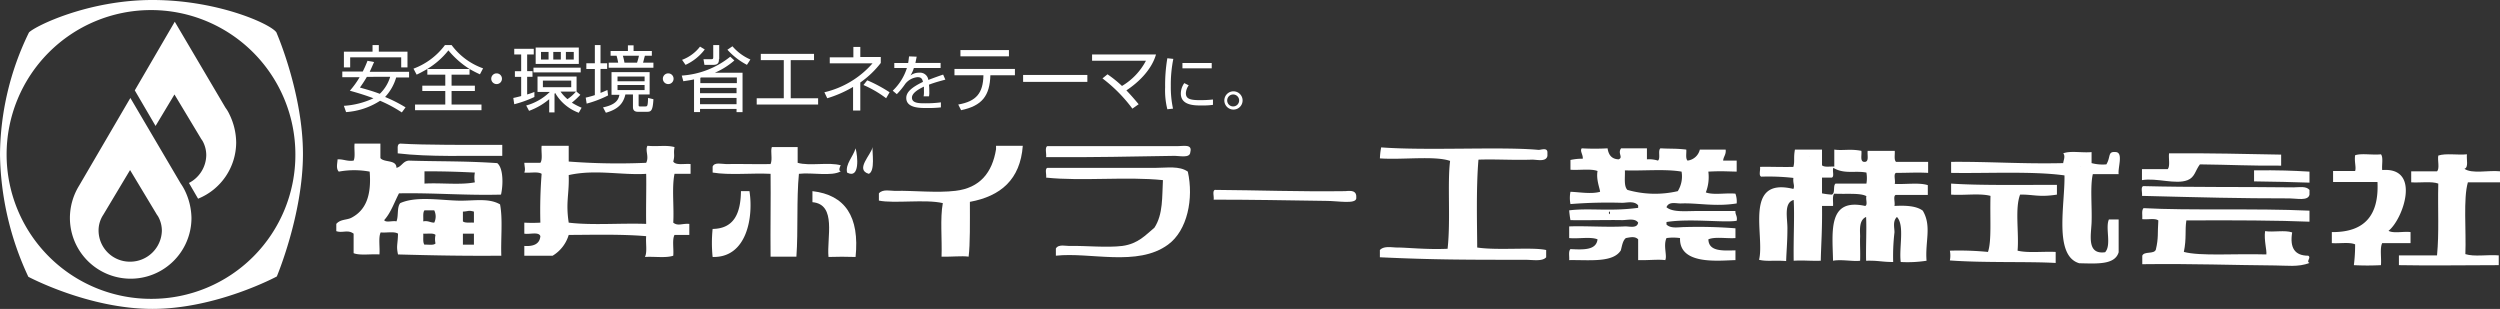<svg xmlns="http://www.w3.org/2000/svg" width="438.065" height="54.13" viewBox="0 0 438.065 54.13">
  <rect x="0" y="0" width="438.065" height="54.13" fill="#333333" stroke="none"/>
  <g id="logo-white" transform="translate(-0.9 -1.1)">
    <path id="パス_613" data-name="パス 613" d="M33.29,34.483h0a8.783,8.783,0,0,0-.717-1.214L23.744,18.261,14.75,33.656a10.8,10.8,0,0,0-1.6,5.628,10.65,10.65,0,1,0,21.3,0A11.4,11.4,0,0,0,33.29,34.483Zm-9.6,12.47a5.476,5.476,0,0,1-5.518-5.408A4.958,4.958,0,0,1,19,38.732l4.69-7.835,4.58,7.615c.11.221.276.386.386.607h0a5.108,5.108,0,0,1,.607,2.428A5.56,5.56,0,0,1,23.689,46.954ZM41.125,21.185h0a6.406,6.406,0,0,0-.717-1.214L31.524,4.907,24.517,16.936l3.642,6.235,3.311-5.518,4.58,7.615c.11.221.276.386.386.607h0a5.108,5.108,0,0,1,.607,2.428,5.572,5.572,0,0,1-3.035,4.856l1.6,2.759a10.672,10.672,0,0,0,6.677-9.877A11.447,11.447,0,0,0,41.125,21.185ZM49.4,6.949C49.237,5.735,39.636,1.1,27.607,1.1c-11.2,0-20.471,4.525-21.63,5.683A49.512,49.512,0,0,0,.9,28.138,52.142,52.142,0,0,0,5.866,49.6s10.539,5.628,21.74,5.628c11.256,0,21.8-5.683,21.8-5.683s4.58-10.87,4.58-21.465S49.4,6.949,49.4,6.949ZM27.441,53.465A25.3,25.3,0,1,1,52.658,28.138,25.221,25.221,0,0,1,27.441,53.465Z" transform="translate(0 0)" fill="#fff" fill-rule="evenodd"/>
    <g id="グループ_1" data-name="グループ 1" transform="translate(59.831 26.262)">
      <path id="パス_614" data-name="パス 614" d="M129.882,64.412h1.931V62.481h-1.931Zm-6.732,0c.662-.055,1.6.166,1.931-.221a3.394,3.394,0,0,1,0-1.49c-.386-.386-1.435-.166-2.152-.221C122.985,63.143,122.819,64.026,123.15,64.412Zm6.732-5.794v1.711c.386.331,1.269.166,1.931.221V58.619C130.82,58.343,130.93,58.563,129.882,58.619Zm-6.953,1.711c.883-.166,1.214.221,1.931.221a2.455,2.455,0,0,0,0-2.152H123.15C122.819,58.784,122.985,59.667,122.929,60.329Zm.221-6.621c2.869-.166,6.29.276,8.829-.221a4.45,4.45,0,0,1,0-1.711c-2.428-.11-4.635-.221-8.829-.221ZM110.9,46.7h4.525v2.538c.662.828,2.814.221,2.814,1.711.938-.221,1.1-1.159,2.152-1.269,5.3.166,9.767.055,15.505.441,1.1.883,1.048,3.863.662,5.518-6.18.166-11.753-.331-17.878-.221-.828,1.6-1.435,3.421-2.593,4.69.276.5,1.49.055,2.152.221.386-.883.055-2.483.662-3.2,2.7-1.214,6.732-.552,9.932-.441,2.759.11,5.463-.552,7.559.662.5,2.593.11,6.014.221,8.994-6.621.055-12.029-.055-18.1-.221-.331-1.545-.055-1.6,0-3.642-.662-.441-2.042-.11-3.035-.221-.441.883-.11,2.593-.221,3.863-1.435-.11-3.421.221-4.525-.221V62.481c-1.048-.772-1.931-.055-3.035-.441V60.771c.717-.828,1.766-.662,2.593-1.048,2.593-1.324,3.587-3.918,3.256-8.111a14.845,14.845,0,0,0-5.408,0c-.552-.552-.221-1.545-.221-2.152,1.048-.055,1.655.386,2.814.221C111.066,49.018,110.79,47.638,110.9,46.7Z" transform="translate(-107.7 -46.7)" fill="#fff" fill-rule="evenodd"/>
      <path id="パス_615" data-name="パス 615" d="M131.881,47.748Zm13.629-.828v1.931c-6.18-.055-12.746.221-18.319-.441.055-.662-.221-1.655.441-1.711C132.1,46.976,139.385,46.921,145.51,46.921Z" transform="translate(-116.431 -46.7)" fill="#fff" fill-rule="evenodd"/>
      <path id="パス_616" data-name="パス 616" d="M175.18,52.532c.11,3.421-.552,4.69,0,8.332,4.083.5,9.16.055,13.574.221-.055-2.869.055-6.566,0-8.773C184.505,52.587,179.87,51.483,175.18,52.532ZM170.435,47.4h4.745v2.759a113.513,113.513,0,0,0,13.574.221c.552-1.1-.221-2.152.221-2.98,1.986.166,3.2-.166,4.745.221-.221,1.324.11,1.269-.221,2.538.441.717,1.986.331,3.035.441v1.711H193.72c-.5,2.428-.055,5.739-.221,8.553.828.662,1.545.11,2.814.221v1.931H193.72c-.441.828-.11,2.428-.221,3.642-1.269.441-3.366.11-4.966.221.441-.828.11-2.428.221-3.642-4.359-.386-10.043-.221-13.574-.221a6.37,6.37,0,0,1-2.814,3.642H167.4V64.947c1.6.11,2.7-.331,2.814-1.711-.276-.828-1.876-.276-2.814-.441V60.864a23.811,23.811,0,0,0,2.814,0,82.194,82.194,0,0,1,.221-8.553c-.662-.441-2.042-.11-3.035-.221.221-.607.055-.828,0-1.711h2.814C170.656,49.773,170.324,48.393,170.435,47.4Z" transform="translate(-134.458 -47.014)" fill="#fff" fill-rule="evenodd"/>
      <path id="パス_617" data-name="パス 617" d="M300.471,47.4h4.745c-.441,5.9-3.863,8.829-9.27,9.822,0,3.531.055,7.449-.221,9.6-1.269-.166-2.924.055-4.745,0,.11-3.09-.276-6.677.221-9.38-3.035-.717-8.5.11-11.2-.441V55.732c.717-.828,2.1-.386,3.035-.441,3.035-.055,7.173.386,10.374,0,4.3-.5,6.456-3.2,7.118-7.284V47.4Z" transform="translate(-184.927 -47.014)" fill="#fff" fill-rule="evenodd"/>
      <path id="パス_618" data-name="パス 618" d="M358.339,48.51c-.055,1.159-1.931.607-3.035.662-7.063.11-13.96.276-22.237.221.11-.552-.276-1.711.221-1.931h22.9C357.181,47.462,358.726,47.075,358.339,48.51Z" transform="translate(-208.694 -47.02)" fill="#fff" fill-rule="evenodd"/>
      <path id="パス_619" data-name="パス 619" d="M237.574,47.8H242.1v2.759c2.042.607,5.518-.166,7.56.441-.11.11-.5.993,0,1.048-1.6.938-5.021.166-7.339.441-.441,4.525-.11,9.877-.441,14.512h-4.525c-.055-4.856.055-10.318,0-14.512-3.311-.166-7.173.276-10.153-.221V51.221c.331-.828,1.6-.441,2.373-.441,2.318-.055,5.3.055,7.78,0C237.739,49.9,237.3,48.573,237.574,47.8Z" transform="translate(-161.261 -47.193)" fill="#fff" fill-rule="evenodd"/>
      <path id="パス_620" data-name="パス 620" d="M276.655,47.8c-.11.828.5,4.194-.662,4.69C273.51,51.773,276.434,49.124,276.655,47.8Z" transform="translate(-182.685 -47.193)" fill="#fff" fill-rule="evenodd"/>
      <path id="パス_621" data-name="パス 621" d="M468.455,48.728v.662c-.221,1.159-1.986.607-2.814.662-3.09.11-6.346-.11-9.27,0-.441,5.132-.221,12.195-.221,15.395,3.642.552,9.711-.11,12.084.441v1.269c-.662.772-2.373.441-3.7.441-10.1,0-16.057,0-25.437-.441V65.888c.717-.772,2.1-.441,3.035-.441,1.821,0,5.076.386,8.829.221.552-4.911-.055-11.532.441-15.395-2.7-.938-8.277-.166-12.3-.441a11.692,11.692,0,0,1,.221-1.931c8.056.607,21.189-.166,27.589.441C467.352,48.341,468.4,47.9,468.455,48.728Z" transform="translate(-256.237 -47.238)" fill="#fff" fill-rule="evenodd"/>
      <path id="パス_622" data-name="パス 622" d="M271.349,48.2c.386,1.379.773,5.463-1.49,4.249C269.528,50.959,270.907,49.69,271.349,48.2Z" transform="translate(-180.359 -47.372)" fill="#fff" fill-rule="evenodd"/>
      <path id="パス_623" data-name="パス 623" d="M505.921,60.168Zm.221-.662c.055.166.11.276.11.221C506.417,59.726,506.362,58.843,506.141,59.506Zm2.814-7.449c.055,1.214-.221,2.759.441,3.421a17.629,17.629,0,0,0,8.829.221,4.905,4.905,0,0,0,.662-3.421C516.019,51.781,512.211,52.167,508.956,52.056Zm-7.56-3.863a40.839,40.839,0,0,0,4.525,0c.166,1.1.662,1.876,1.931,1.931.883-.331-.221-1.048.441-1.931h4.525v1.931a5.172,5.172,0,0,1,1.931.221c.5-.386-.055-1.766.441-2.152,2.152.11,2.538,0,4.525.221.055.662-.166,1.545.221,1.931a2.53,2.53,0,0,0,2.152-1.931h4.525c.11.883-.386,1.214-.441,1.931h2.373v1.931c-2.483-.055-2.649-.11-4.966,0a7.443,7.443,0,0,1-.441,3.642c1.324.5,3.531.055,5.187.221a4.032,4.032,0,0,1,.221,1.711c-3.752.607-6.842-.11-9.712,0-.828.055-2.152-.441-2.593.662,1.1.938,3.366.662,5.628.662h6.456c-.055.662.386.883.221,1.711-2.042.386-8.222-.441-12.3.221v.441c.773.772,2.152.441,3.255.441a83.623,83.623,0,0,1,8.829.221V63.92c-1.545.11-3.587-.276-4.745.221.055,2.152,2.483,1.986,4.745,1.931v1.711c-2.814.055-9.877.938-9.711-3.863a8.5,8.5,0,0,0-2.373,0c-.607,1.324.166,3.145-.221,3.863-1.435-.166-2.869.055-4.745,0V64.141c-.552-.552-1.269-.386-2.152-.221-.552.441-.662,1.324-.883,2.152-1.379,2.207-5.518,1.655-9.049,1.711.055-.662-.166-1.545.221-1.931,2.262.11,4.525.221,4.745-1.711-1.214-.5-3.366-.055-4.966-.221V61.878c2.924-.11,6.456.166,9.711,0,.717-.055,2.207.441,2.373-.662-.552-.828-1.876-.441-2.814-.441-2.7-.055-6.125.055-9.049,0a16.038,16.038,0,0,1-.221-1.711c3.531-.441,7.118.221,12.084-.441v-.441c-.717-.828-1.931-.441-2.814-.441a82.583,82.583,0,0,0-9.049.221,5.645,5.645,0,0,1,0-2.152c1.6.055,3.642.441,5.187,0,0-.5-.717-2.1-.441-3.642-1.159-.441-3.2-.11-4.745-.221V50.236a9.48,9.48,0,0,1,2.152-.221C501.672,49.353,501.01,48.635,501.4,48.194Z" transform="translate(-283.164 -47.366)" fill="#fff" fill-rule="evenodd"/>
      <path id="パス_624" data-name="パス 624" d="M575.281,60.353h0C575.281,60.408,575.171,60.3,575.281,60.353Zm-3.035-6.842h-1.711V56.27a11.866,11.866,0,0,0,1.711.221c.662-.221.166-1.545.662-1.931h5.407a5.658,5.658,0,0,0,0-1.931c-1.986-.386-3.863.331-5.794-.828C572.3,52.3,572.743,53.345,572.246,53.511Zm-3.863-3.642h0C568.384,49.924,568.273,49.814,568.384,49.869ZM565.79,48.6h4.745v2.759c.442.386,1.435.166,2.152.221V48.6c1.435.221,2.759-.166,4.745.221.11.662-.276,1.821.442,1.931.993.11.552-1.159.662-1.931h4.745c.055.662-.166,1.545.221,1.931h5.628v1.931c-2.1-.11-3.256,0-5.628,0-.5.221-.055,1.324-.221,1.931,1.876.11,4.3-.276,5.794.221v1.711h-5.628c-.5.221-.055,1.324-.221,1.931,2.042-.11,3.863,0,4.966.828,1.6,2.7.386,5.408.662,8.773a21.791,21.791,0,0,1-4.525.221c-.331-2.538.717-6.4-.662-7.891-.828.773-.386,2.042-.441,2.759a35.423,35.423,0,0,0-.221,5.132c-2.042,0-2.538-.276-4.745-.221-.055-2.759.11-5.408,0-7.67-1.324.552-1.048,2.483-1.048,3.421-.055,1.269.055,2.593,0,4.249-1.214.166-3.255-.276-4.745,0-.11-5.187-.938-11.036,5.628-9.6.5-.166.055-1.214.221-1.711-1.048-.607-3.476-.331-5.628-.441-.386.386-.166,1.435-.221,2.152h-1.931c.055,4.249-.165,6.787-.221,9.6-1.986.055-3.035-.11-4.745,0-.055-4.194.166-7.835,0-10.65-1.821.5-1.048,3.311-1.1,5.132,0,2.152-.166,3.863-.221,5.573-2.152-.166-3.366.11-4.745-.221,1.048-4.194-2.814-14.567,6.015-12.415.276-.607-.11-.938,0-1.931a38.713,38.713,0,0,0-5.628-.221c-.5-.166-.11-1.214-.221-1.711,1.214-.055,3.918.055,5.849,0C565.79,50.586,565.515,50.09,565.79,48.6Z" transform="translate(-310.202 -47.552)" fill="#fff" fill-rule="evenodd"/>
      <path id="パス_625" data-name="パス 625" d="M643.178,51.919h0C643.178,51.974,643.068,51.864,643.178,51.919ZM640.144,49.6c1.214-.5,3.366-.055,4.966-.221v1.931a7.587,7.587,0,0,0,2.593.221c.828-1.379.165-2.318,1.711-2.152,1.269.166.276,2.759.441,3.863H645.33c-.5,2.152-.11,5.683-.221,8.553-.11,2.262-.828,5.573,2.373,5.132,1.159-1.269,0-4.249.662-5.739h1.711v5.739c-.662,2.262-3.863,1.986-6.9,1.931-4.525-1.324-2.483-10.374-2.593-15.395-5.518-.772-13.74-.331-19.864-.441V51.091c6.953-.055,12.36.386,19.644.221C640.144,50.926,640.585,50.1,640.144,49.6Z" transform="translate(-337.543 -47.891)" fill="#fff" fill-rule="evenodd"/>
      <path id="パス_626" data-name="パス 626" d="M685.845,49.791c7.891-.055,12.8.11,19.644.221v1.931c-5.076.055-9.049-.166-14.236-.221-.828,1.1-.883,2.262-2.152,2.759-2.1.828-5.407-.441-8,0V52.55h4.525C686.066,52,685.735,50.674,685.845,49.791Z" transform="translate(-364.704 -48.081)" fill="#fff" fill-rule="evenodd"/>
      <path id="パス_627" data-name="パス 627" d="M750.008,50.089c.441.552.11,1.876.221,2.759,6.9-.552,3.642,8.663,1.1,10.65.883.5,2.649.055,3.862.221V65.65h-4.966c-.441.883-.11,2.593-.221,3.863a45.253,45.253,0,0,1-4.745,0,28.3,28.3,0,0,0,.221-3.642c-.993-.441-2.759-.11-4.083-.221V63.719c5.683.055,8.277-2.869,8-8.773h-7.78V53.014h3.863c.221-.662-.166-1.6,0-2.759C746.587,49.869,748.518,50.255,750.008,50.089Z" transform="translate(-391.732 -48.213)" fill="#fff" fill-rule="evenodd"/>
      <path id="パス_628" data-name="パス 628" d="M772.025,62.957c.055,0,.055.055,0,0ZM774.619,50.1c-.11.883.331,2.318-.441,2.538,1.324.938,4.249.221,6.235.441v1.931h-5.628c-.828,2.869-.276,8.442-.441,12.581,1.545.5,3.918.055,5.849.221v1.711c-6.346,0-11.863.11-17.492,0V67.812h6.677c.386-3.973.11-8,.221-12.581-1.159-.441-3.2-.11-4.745-.221V53.08h4.525c.5-.5.055-1.931.221-2.759C770.922,49.879,773.019,50.266,774.619,50.1Z" transform="translate(-401.279 -48.224)" fill="#fff" fill-rule="evenodd"/>
      <path id="パス_629" data-name="パス 629" d="M357.9,55.006c1.048,4.69-.055,10.318-3.476,12.8-5.352,3.918-13.629,1.269-19.644,1.931V68.469c.5-.828,1.821-.386,2.593-.441,2.593-.055,6.346.331,9.049,0,2.814-.386,4.083-1.931,5.628-3.2,1.545-2.373,1.324-5.463,1.49-8.332-6.346-.662-14.181.221-20.471-.441.11-.5-.276-1.545.221-1.711h19.037C354.256,54.344,356.408,53.957,357.9,55.006Z" transform="translate(-208.694 -50.095)" fill="#fff" fill-rule="evenodd"/>
      <path id="パス_630" data-name="パス 630" d="M716.7,55.188c4.3-.055,6.842.055,9.712.221V57.34c-3.918-.11-5.021-.166-9.712-.221Z" transform="translate(-380.661 -50.498)" fill="#fff" fill-rule="evenodd"/>
      <path id="パス_631" data-name="パス 631" d="M638.861,59.621v1.711c-3.2.5-4.194-.055-6.456,0-.938,2.483-.166,6.677-.441,9.822,1.821.441,4.469.11,6.677.221v1.931c-4.8-.276-12.581,0-18.54-.441a4.452,4.452,0,0,0,0-1.711,52.226,52.226,0,0,1,6.677.221c.662-1.931.331-5.849.441-9.822-1.876-.5-4.69-.055-6.9-.221V59.4C625.232,59.731,631.964,59.621,638.861,59.621Z" transform="translate(-337.364 -52.392)" fill="#fff" fill-rule="evenodd"/>
      <path id="パス_632" data-name="パス 632" d="M710.423,60.862v.828c-.221,1.159-2.262.662-3.476.662-8.994,0-15.009-.166-25.879-.441.11-.5-.276-1.545.221-1.711,8.277.221,17.437.11,26.32.221C708.547,60.421,709.816,60.145,710.423,60.862Z" transform="translate(-364.672 -52.751)" fill="#fff" fill-rule="evenodd"/>
      <path id="パス_633" data-name="パス 633" d="M386.268,63.111c.11-.5-.276-1.545.221-1.711,7.78.055,14.622.331,22.844.221,1.159-.11,2.042-.11,1.931,1.269-.11,1.048-3.2.441-5.187.441C398.738,63.221,392.944,63.111,386.268,63.111Z" transform="translate(-232.539 -53.289)" fill="#fff" fill-rule="evenodd"/>
      <path id="パス_634" data-name="パス 634" d="M233.555,61.8c.717,4.525-.441,11.7-6.456,11.532a24.328,24.328,0,0,1,0-4.911c3.807-.055,4.911-2.814,4.966-6.621Z" transform="translate(-161.16 -53.468)" fill="#fff" fill-rule="evenodd"/>
      <path id="パス_635" data-name="パス 635" d="M258.9,61.8c5.739.662,8.277,4.469,7.559,11.532-2.042-.055-2.759-.055-4.745,0-.331-3.366,1.49-9.215-2.814-9.6Z" transform="translate(-175.47 -53.468)" fill="#fff" fill-rule="evenodd"/>
      <path id="パス_636" data-name="パス 636" d="M710.489,67.641v1.931c-5.242-.221-13.353-.276-21.575-.221-.276,1.766.055,3.145-.441,5.518,2.924.773,8.773.276,14.457.441.11-.717-.441-2.483-.221-4.083,1.545.221,3.421-.221,4.745.221-.441,2.7.442,4.083,2.814,4.083.607.331-.441.993.221,1.269-1.931.773-4.138.441-6.014.441-7.5-.055-14.181-.331-23.285-.221v-1.49c.331-.828,2.042-.221,2.373-1.048.5-2.1.276-2.814.441-5.132-.552-.441-1.876-.11-2.814-.221.055-.662-.165-1.545.221-1.931C689.41,67.641,701.053,67.2,710.489,67.641Z" transform="translate(-364.738 -55.888)" fill="#fff" fill-rule="evenodd"/>
    </g>
    <path id="パス_637" data-name="パス 637" d="M120.029,27.208a23.543,23.543,0,0,0-3.807-2.042,12.564,12.564,0,0,1-5.959,1.986l-.386-1.1a14.406,14.406,0,0,0,5.187-1.324c-1.048-.386-2.152-.773-4.138-1.324a14.915,14.915,0,0,0,1.711-2.373H109.6v-.993h3.587a18.218,18.218,0,0,0,.828-1.876l1.159.221c-.166.331-.331.773-.773,1.711h6.9v.993h-2.262A8.453,8.453,0,0,1,117.1,24.5a25.9,25.9,0,0,1,3.587,1.821ZM114.9,16.559V15.4H116v1.159h5.021v2.759h-1.1V17.552h-8.939v1.766h-1.1V16.559Zm-.993,4.414c-.607,1.048-.993,1.545-1.214,1.876.938.276,2.207.607,3.476,1.1a6.816,6.816,0,0,0,1.821-2.98Z" transform="translate(-48.721 -6.409)" fill="#fff"/>
    <path id="パス_638" data-name="パス 638" d="M142.077,20.587h-3.2v1.931h4.083v.938h-4.083v2.373h5.242v.993H132.476v-.993h5.3V23.456h-4.028v-.938h4.028V20.587h-3.145v-.993c-.883.5-1.379.773-1.876.993l-.552-1.048a12.118,12.118,0,0,0,5.518-4.138h1.159a11.736,11.736,0,0,0,5.518,4.083l-.552,1.048a19.859,19.859,0,0,1-1.821-.938v.993Zm-.055-.993a15.6,15.6,0,0,1-3.7-3.256,13.9,13.9,0,0,1-3.7,3.256Z" transform="translate(-58.85 -6.409)" fill="#fff"/>
    <path id="パス_639" data-name="パス 639" d="M158.776,25.338a.93.93,0,0,1-.938.938.938.938,0,0,1,0-1.876A.93.93,0,0,1,158.776,25.338Z" transform="translate(-69.921 -10.443)" fill="#fff"/>
    <path id="パス_640" data-name="パス 640" d="M167.6,24.863a19.528,19.528,0,0,1-3.531,1.269l-.166-1.1c.276-.055.552-.11,1.379-.331V21.332h-1.1v-.993h1.1V17.414h-1.214v-.993h3.421v.993h-1.159v2.924h.938v.993h-.938v3.09a11.557,11.557,0,0,0,1.269-.441Zm3.587,2.7h-.993V25.249a11.636,11.636,0,0,1-3.531,2.042l-.5-.938A9.525,9.525,0,0,0,170.3,23.98h-2.152v-2.7h6.842v2.649l.662.552a14.5,14.5,0,0,1-1.49,1.379,12.859,12.859,0,0,0,1.711.883l-.5.883a7.926,7.926,0,0,1-4.138-3.476c-.055.055-.055.11-.11.166v3.256Zm4.525-7.008h-8.277v-.828h8.277Zm-.331-1.49h-7.559V16.2h7.559Zm-5.3-2.1h-1.324V18.3h1.324Zm3.973,5.021h-4.966v1.159h4.966Zm-1.821-5.021h-1.324V18.3h1.324Zm-.055,6.953a7.143,7.143,0,0,0,1.214,1.324,7.217,7.217,0,0,0,1.49-1.324h-2.7Zm2.318-6.953h-1.379V18.3h1.379Z" transform="translate(-73.059 -6.768)" fill="#fff"/>
    <path id="パス_641" data-name="パス 641" d="M190.818,24.229a18.918,18.918,0,0,1-3.752,1.435l-.166-1.048a16.379,16.379,0,0,0,1.6-.441v-4.58h-1.49V18.6h1.49V15.4h.993v3.2h1.159v.993h-1.159v4.194c.607-.221.883-.386,1.214-.5Zm7.339-.166H196.17v1.711c0,.331,0,.386.276.386h.828c.441,0,.5,0,.552-1.49l.938.221c-.11,2.1-.441,2.207-1.159,2.207H196.06c-.883,0-.883-.607-.883-.883V24.063h-1.324c-.331,1.379-1.048,2.538-3.421,3.2l-.5-.938c2.1-.441,2.7-1.214,2.869-2.207h-1.379V20.145H198.1v3.918Zm-3.863-7.615v-.993h.993v.993h3.2v.828h-1.214c-.166.552-.221.883-.331,1.214h1.821v.883h-7.835V18.49h1.655a9.611,9.611,0,0,0-.276-1.214h-1.048v-.828Zm2.924,4.469h-4.745v.828h4.745Zm0,1.49h-4.745v.883h4.745Zm-1.324-3.918a9.923,9.923,0,0,0,.331-1.214h-2.814a9.611,9.611,0,0,1,.276,1.214Z" transform="translate(-83.367 -6.409)" fill="#fff"/>
    <path id="パス_642" data-name="パス 642" d="M213.276,25.338a.93.93,0,0,1-.938.938.938.938,0,0,1,0-1.876A.93.93,0,0,1,213.276,25.338Z" transform="translate(-94.349 -10.443)" fill="#fff"/>
    <path id="パス_643" data-name="パス 643" d="M217.4,20.752a15.142,15.142,0,0,0,8.5-3.311l.717.662a13.109,13.109,0,0,1-3.421,2.152h4.856v6.9H227V26.6h-6.4v.552h-1.048V21.414c-.662.166-1.269.221-1.876.331Zm.055-2.759a7.041,7.041,0,0,0,3.145-2.318l.828.5a8.8,8.8,0,0,1-3.366,2.7Zm3.366,3.09c-.055,0-.11.055-.166.055v.938h6.4v-.993ZM227,22.9h-6.4v.938H227Zm0,1.766h-6.4v1.1H227Zm-3.09-6.787c0,.386,0,.993-.938.993h-1.6l-.166-.993h1.379c.166,0,.331,0,.331-.331V15.4h1.048v2.483Zm2.373-2.262a8.645,8.645,0,0,0,3.145,2.318l-.607.938a12.253,12.253,0,0,1-3.421-2.649Z" transform="translate(-97.038 -6.409)" fill="#fff"/>
    <path id="パス_644" data-name="パス 644" d="M251.243,18.2v1.1h-4.083V25.98h4.8v1.1H241.2v-1.1h4.745V19.3h-4.028V18.2Z" transform="translate(-107.705 -7.664)" fill="#fff"/>
    <path id="パス_645" data-name="パス 645" d="M268.935,27.146h-1.214V23.008a20.277,20.277,0,0,1-4.525,1.986l-.5-1.048a16.052,16.052,0,0,0,8.442-5.076h-7.5V17.821h4.138V16h1.214v1.766h3.587v1.048a16.509,16.509,0,0,1-3.587,3.421v4.911Zm4.58-2.152a19.159,19.159,0,0,0-3.973-2.318l.662-.828a25.053,25.053,0,0,1,3.918,2.1Z" transform="translate(-117.342 -6.678)" fill="#fff"/>
    <path id="パス_646" data-name="パス 646" d="M288.594,19.055l-.221,1.1h4.414v.883H288.1a5.032,5.032,0,0,1-.607,1.324,2.412,2.412,0,0,1,1.545-.5,1.459,1.459,0,0,1,1.6,1.269c.993-.386,1.931-.717,2.593-.938l.386.883c-.772.221-1.711.441-2.869.883a9.78,9.78,0,0,1,.055,1.214,3.175,3.175,0,0,1-.055.828h-.938a4.212,4.212,0,0,0,.055-.938V24.3c-.552.276-2.1.993-2.1,1.931,0,.993,1.269.993,2.373.993a20.214,20.214,0,0,0,2.7-.166v.883a20.753,20.753,0,0,1-2.538.11c-1.159,0-3.531,0-3.531-1.766,0-1.048.993-1.876,2.924-2.814-.11-.552-.331-.828-.938-.828a3.107,3.107,0,0,0-2.152,1.159,13.182,13.182,0,0,1-1.49,1.821l-.717-.607a9.344,9.344,0,0,0,2.483-3.973h-2.207v-.883H287.1c.11-.607.11-.883.166-1.159Z" transform="translate(-127.068 -8.023)" fill="#fff"/>
    <path id="パス_647" data-name="パス 647" d="M314.594,20.311v1.1h-4.3c-.11,3.587-1.435,5.352-5.132,6.125l-.5-.993c3.2-.552,4.359-2.042,4.414-5.132H304v-1.1ZM313.546,17v1.1h-8.5V17Z" transform="translate(-135.853 -7.127)" fill="#fff"/>
    <path id="パス_648" data-name="パス 648" d="M337.057,24.9v1.214H325.8V24.9Z" transform="translate(-145.624 -10.667)" fill="#fff"/>
    <path id="パス_649" data-name="パス 649" d="M354.763,27.891a26.307,26.307,0,0,0-5.242-5.3l.883-.717a20.569,20.569,0,0,1,2.538,2.042,11.152,11.152,0,0,0,4.194-4.414H347.7V18.4h11.2c-.772,2.7-3.09,4.911-5.187,6.29,1.159,1.214,1.766,1.986,2.152,2.428Z" transform="translate(-155.44 -7.754)" fill="#fff"/>
    <path id="パス_650" data-name="パス 650" d="M372.335,19.71a22.678,22.678,0,0,0-.441,4.745,17.982,17.982,0,0,0,.386,3.973l-.993.11a13.485,13.485,0,0,1-.386-3.863,27.956,27.956,0,0,1,.386-5.076Zm2.7,4.635a2.5,2.5,0,0,0-.5,1.379c0,.938.662,1.214,2.373,1.214a20.084,20.084,0,0,0,2.373-.11v.938a13.163,13.163,0,0,1-1.931.11c-1.324,0-3.7,0-3.7-2.1a3.175,3.175,0,0,1,.607-1.821Zm4.028-3.918v.938h-5.132v-.938Z" transform="translate(-165.838 -8.292)" fill="#fff"/>
    <path id="パス_651" data-name="パス 651" d="M392.9,31.7a1.6,1.6,0,1,1-1.6-1.6A1.6,1.6,0,0,1,392.9,31.7Zm-2.7,0a1.048,1.048,0,1,0,1.048-1.048A1.048,1.048,0,0,0,390.2,31.7Z" transform="translate(-174.265 -12.998)" fill="#fff"/>
  </g>
</svg>
